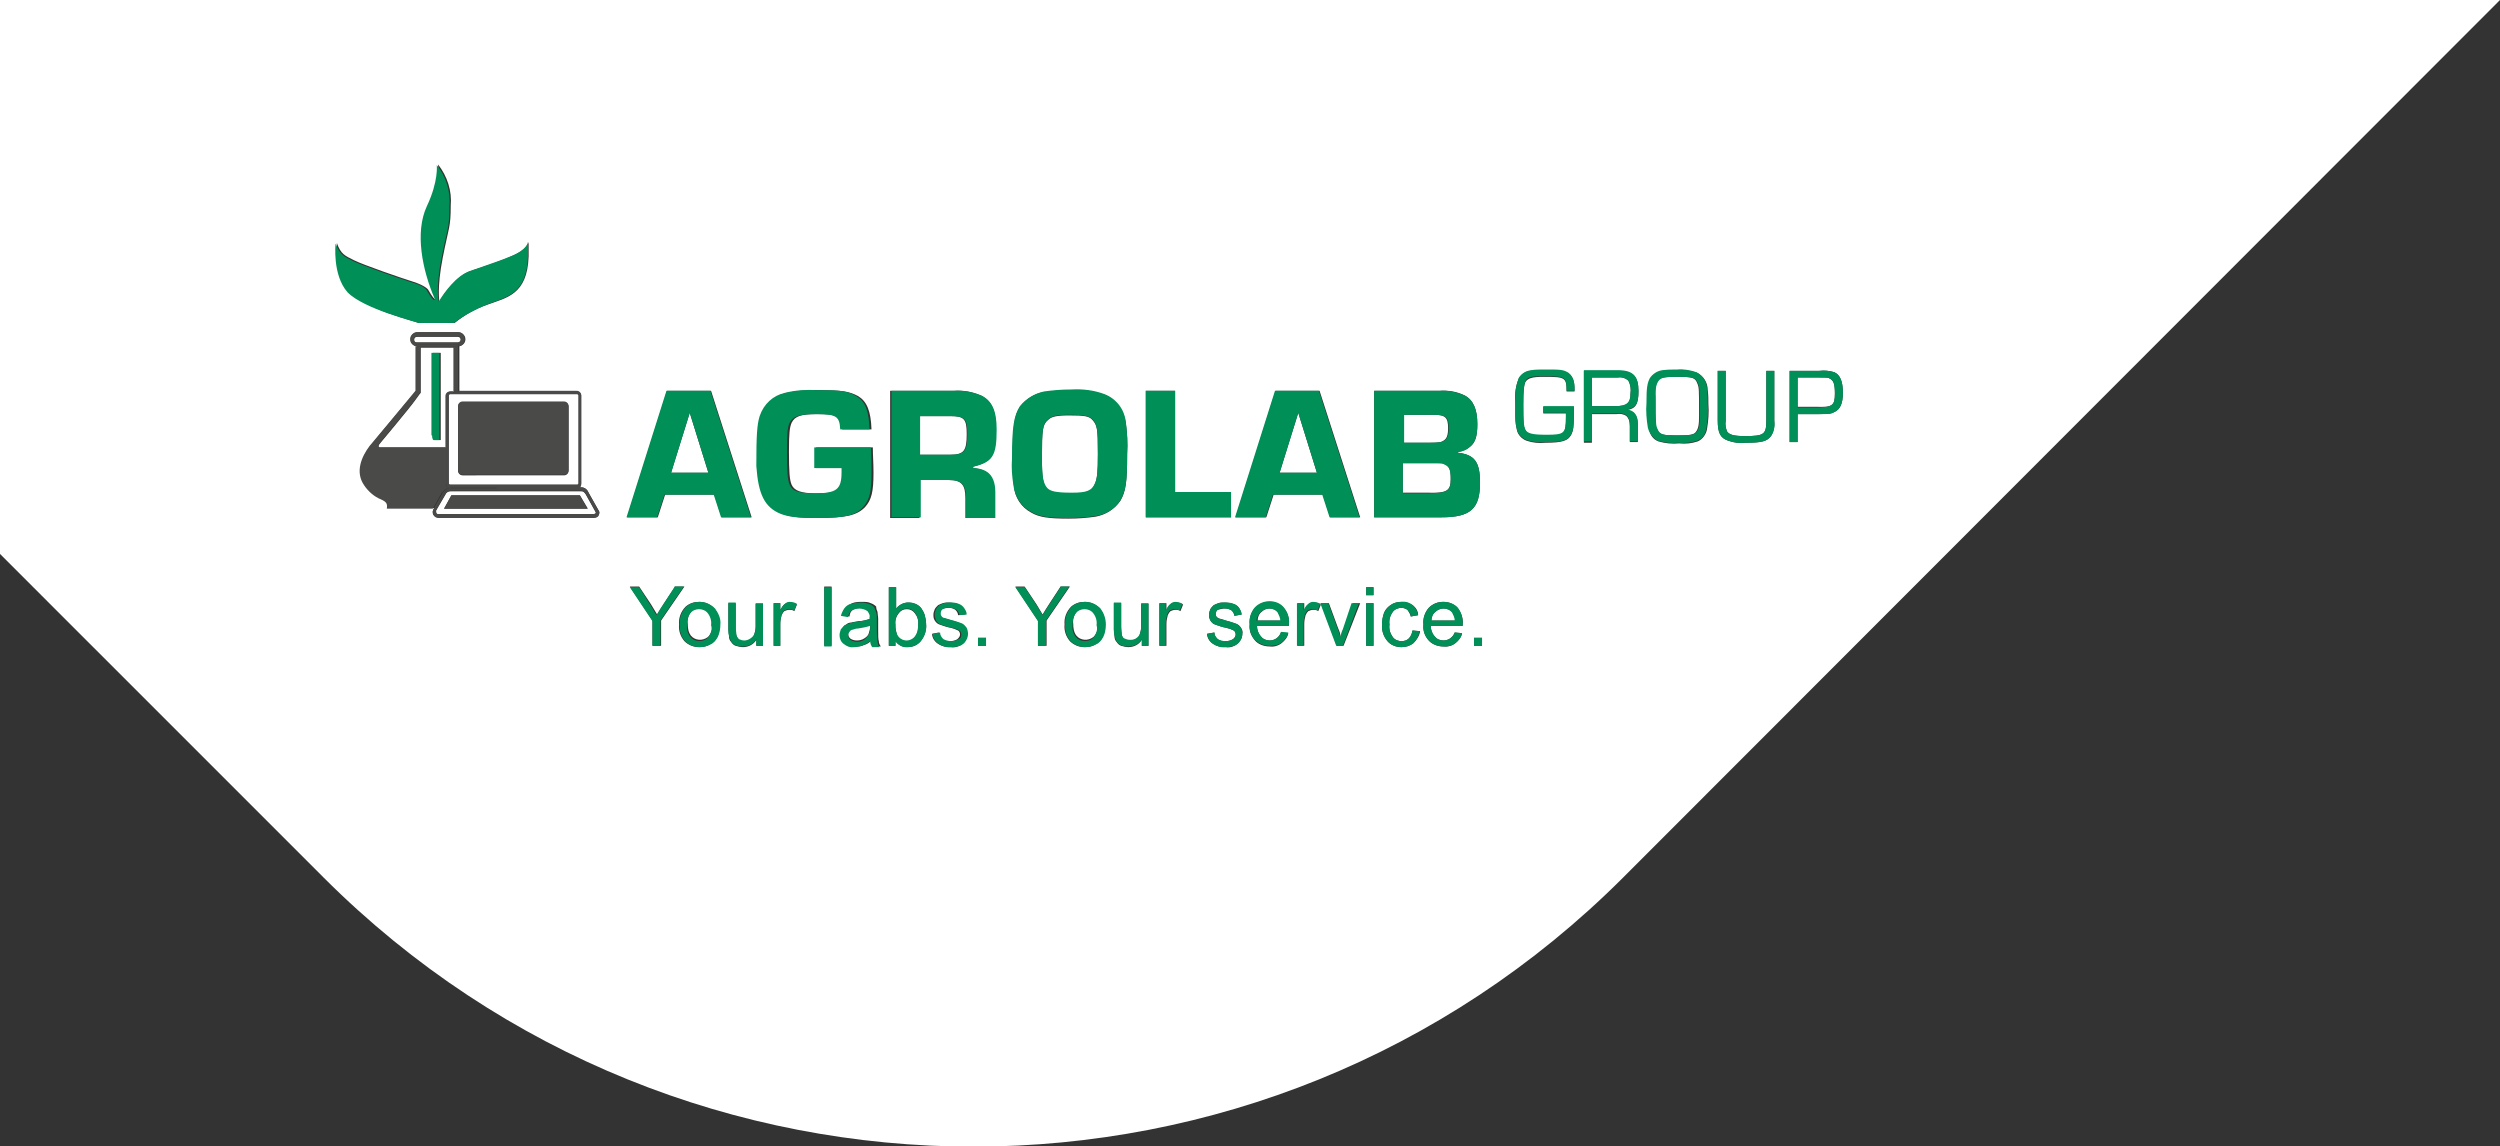 <?xml version="1.0" encoding="utf-8"?>
<!-- Generator: Adobe Illustrator 28.1.0, SVG Export Plug-In . SVG Version: 6.00 Build 0)  -->
<svg version="1.1" id="Ebene_1" xmlns="http://www.w3.org/2000/svg" xmlns:xlink="http://www.w3.org/1999/xlink" x="0px" y="0px"
	 width="375.5px" height="172.2px" viewBox="0 0 375.5 172.2" style="enable-background:new 0 0 375.5 172.2;" xml:space="preserve"
	>
<rect x="0" y="0" width="375.5" height="172.2" fill="#333333" stroke="none"/>
<style type="text/css">
	.st0{fill:#FFFFFF;}
	.st1{fill:#4A4A49;}
	.st2{fill:#009057;}
</style>
<g>
	<polygon class="st0" points="103.6,62 100.8,71 106.4,71 	"/>
	<path class="st0" d="M161,74.1c2.3,0,3.1-0.3,3.5-1.5c0.3-0.8,0.4-1.6,0.4-4.4c0-3.8-0.1-4.3-0.8-5.1c-0.5-0.6-1.2-0.7-3.5-0.7
		c-2,0-2.7,0.2-3.2,0.7h0c-0.8,0.7-0.9,1.4-0.9,5.8c0,3,0.2,3.9,0.8,4.6C157.7,73.9,158.6,74.1,161,74.1z"/>
	<path class="st0" d="M217.9,71.9c0-1.3-0.2-1.9-0.9-2.2c-0.4-0.2-0.5-0.2-2.1-0.2h-4.2v4.5h3.7v0C217.4,74.1,217.9,73.7,217.9,71.9
		z"/>
	<polygon class="st0" points="195,62 192.2,71 197.8,71 	"/>
	<path class="st0" d="M128.9,94.2c-0.3,0-0.6,0.1-0.9,0.2c-0.2,0.1-0.3,0.2-0.4,0.3c-0.1,0.2-0.2,0.3-0.2,0.5c0,0.3,0.1,0.5,0.3,0.7
		c0.3,0.2,0.6,0.3,1,0.3c0.4,0,0.8-0.1,1.1-0.3c0.3-0.2,0.6-0.4,0.7-0.8c0.1-0.3,0.2-0.7,0.2-1.1v-0.4h0
		C130.1,94,129.5,94.2,128.9,94.2z"/>
	<path class="st0" d="M136.2,96.3c0.5,0,0.9-0.2,1.2-0.6c0.4-0.5,0.6-1.2,0.5-1.8c0.1-0.7-0.1-1.3-0.5-1.8c-0.3-0.4-0.7-0.6-1.2-0.6
		c-0.5,0-0.9,0.2-1.2,0.6c-0.4,0.5-0.6,1.1-0.5,1.8c0,0.6,0.1,1.1,0.3,1.7C135.1,96,135.6,96.3,136.2,96.3z"/>
	<path class="st0" d="M142.7,68.3c2.1,0,2.5-0.6,2.5-3.1c0-2.3-0.4-2.7-2.5-2.7h-4.6v5.8L142.7,68.3L142.7,68.3z"/>
	<path class="st0" d="M216.8,66.2c0.5-0.3,0.7-0.8,0.7-1.9c0-1.6-0.4-2-2.2-2h-4.6v4.2h3.8C216.3,66.5,216.5,66.4,216.8,66.2z"/>
	<path class="st0" d="M251.9,65.4c1.9,0,2.5-0.1,2.8-0.5c0.4-0.5,0.5-1.1,0.5-2.5c0-4.2,0-4.2-0.3-4.9c-0.3-0.8-0.8-0.9-3-0.9
		c-1.9,0-2.5,0.1-2.8,0.5v0c-0.4,0.5-0.5,1.1-0.5,2.5c0,4.2,0,4.2,0.3,4.9C249.3,65.3,249.8,65.4,251.9,65.4z"/>
	<path class="st0" d="M192,92c-0.3-0.4-0.8-0.6-1.3-0.6c-0.5,0-0.9,0.2-1.2,0.5c-0.4,0.3-0.6,0.8-0.6,1.3h3.6
		C192.4,92.8,192.2,92.4,192,92z"/>
	<path class="st0" d="M105.1,91.3c-0.5,0-1,0.2-1.3,0.6c-0.4,0.5-0.6,1.2-0.5,1.8c0,0.7,0.1,1.3,0.5,1.8c0.6,0.7,1.7,0.8,2.5,0.2
		c0.1-0.1,0.1-0.1,0.2-0.2c0.4-0.5,0.6-1.2,0.5-1.9c0-0.6-0.1-1.3-0.5-1.8C106.1,91.6,105.6,91.3,105.1,91.3z"/>
	<path class="st0" d="M163,91.3c-0.5,0-1,0.2-1.3,0.6c-0.4,0.5-0.6,1.2-0.5,1.8c0,0.7,0.1,1.3,0.5,1.8c0.6,0.7,1.7,0.8,2.5,0.2
		c0.1-0.1,0.1-0.1,0.2-0.2c0.4-0.5,0.6-1.2,0.5-1.9c0-0.6-0.1-1.3-0.5-1.8C164,91.6,163.5,91.3,163,91.3z"/>
	<path class="st0" d="M275.6,59.1c0-1.4-0.2-1.9-0.7-2.2c-0.3-0.2-0.4-0.2-1.7-0.2H270v4.4h2.8C275.3,61.2,275.6,60.9,275.6,59.1z"
		/>
	<path class="st0" d="M216.8,91.4c-0.5,0-0.9,0.2-1.2,0.5c-0.4,0.3-0.6,0.8-0.6,1.3h0h3.6c0-0.4-0.2-0.9-0.4-1.2
		C217.8,91.6,217.4,91.4,216.8,91.4z"/>
	<path class="st0" d="M244.9,59.1c0.1-0.6,0-1.3-0.3-1.9c-0.4-0.4-1-0.6-1.6-0.5h-3.9V61h3.5C244.4,61,244.9,60.6,244.9,59.1z"/>
	<path class="st0" d="M63.2,52.1V59c0,0-0.2,0.2-0.9,1.2s-5.3,6.5-5.3,6.5s-0.3,0.4,0,0.5H67v-7.7c0-0.4,0.3-0.7,0.7-0.7h0.5v-6.6
		H63.2z M66.1,66.1h-0.9c0,0-0.2-0.1-0.2-0.7V53h1.2V66.1z"/>
	<path class="st0" d="M62.6,51.5h6.2c0.2,0,0.4-0.2,0.4-0.4v-0.1c0-0.2-0.2-0.4-0.4-0.4c0,0,0,0,0,0h-6.2c-0.2,0-0.4,0.2-0.4,0.4V51
		C62.2,51.3,62.3,51.4,62.6,51.5C62.6,51.4,62.6,51.4,62.6,51.5z"/>
	<path class="st0" d="M243.8,131.8L375.5,0H0v83.2l48.6,48.6C102.5,185.7,189.9,185.7,243.8,131.8z M99.2,97L98,97v-3.8l-3.4-5.1H96
		l1.8,2.7c0.3,0.5,0.6,1,0.9,1.5c0.3-0.5,0.6-1,1-1.6l1.7-2.6h1.4l-3.5,5.1V97z M107.7,95.7c-0.2,0.5-0.6,0.8-1.1,1.1
		c-0.5,0.3-1,0.4-1.6,0.4c-0.8,0-1.6-0.3-2.2-0.9c-0.6-0.7-0.9-1.6-0.8-2.5c-0.1-1,0.3-2,1-2.7c0.6-0.5,1.3-0.7,2-0.7
		c0.8,0,1.6,0.3,2.2,0.9c0.6,0.7,0.9,1.5,0.8,2.4C108.1,94.4,108,95.1,107.7,95.7z M119.3,91.8c-0.2-0.2-0.5-0.2-0.8-0.2
		c-0.2,0-0.5,0.1-0.7,0.2c-0.2,0.2-0.3,0.4-0.4,0.6c-0.1,0.4-0.2,0.8-0.2,1.3V97h-1v0v0v-6.4h1v1c0.2-0.3,0.4-0.7,0.7-0.9
		c0.2-0.1,0.4-0.2,0.7-0.2c0.4,0,0.8,0.1,1.1,0.3L119.3,91.8z M124.9,97h-1.1v-8.9h1.1V97z M145,96.2c-0.2,0.3-0.5,0.6-0.9,0.8
		c-0.4,0.2-0.9,0.3-1.3,0.2c-0.7,0-1.3-0.1-1.9-0.5c-0.5-0.3-0.9-0.9-0.9-1.5L141,95c0,0.4,0.2,0.7,0.5,1c0.3,0.2,0.7,0.4,1.2,0.3
		c0.4,0,0.8-0.1,1.1-0.3c0.2-0.2,0.4-0.4,0.4-0.7c0-0.2-0.1-0.5-0.3-0.6c-0.4-0.2-0.7-0.3-1.1-0.4c-0.6-0.1-1.1-0.3-1.7-0.5
		c-0.3-0.1-0.5-0.3-0.7-0.6c-0.2-0.3-0.2-0.6-0.2-0.9c0-0.3,0.1-0.5,0.2-0.8c0.1-0.2,0.3-0.4,0.5-0.6c0.2-0.1,0.4-0.2,0.7-0.3
		c0.3-0.1,0.6-0.1,0.9-0.1c0.5,0,0.9,0.1,1.3,0.2c0.3,0.1,0.6,0.3,0.8,0.6c0.2,0.3,0.3,0.6,0.4,1l-1.1,0.1c0-0.3-0.2-0.6-0.4-0.8
		c-0.3-0.2-0.6-0.3-1-0.3c-0.4,0-0.7,0.1-1.1,0.2c-0.2,0.1-0.3,0.4-0.3,0.6c0,0.1,0,0.3,0.1,0.4c0.1,0.1,0.2,0.2,0.4,0.3
		c0.1,0,0.4,0.1,1,0.3c0.8,0.2,1.3,0.4,1.6,0.5c0.3,0.1,0.5,0.3,0.7,0.6c0.2,0.3,0.3,0.6,0.2,0.9C145.3,95.5,145.2,95.9,145,96.2z
		 M148.1,97h-1.2v-1.2h1.2V97z M157.1,97l-1.2,0v-3.8l-3.4-5.1h1.4l1.8,2.7c0.3,0.5,0.6,1,0.9,1.5c0.3-0.5,0.6-1,1-1.6l1.7-2.6h1.4
		l-3.5,5.1V97z M165.6,95.7c-0.2,0.5-0.6,0.8-1.1,1.1c-0.5,0.3-1,0.4-1.6,0.4c-0.8,0-1.6-0.3-2.2-0.9c-0.6-0.7-0.9-1.6-0.8-2.5
		c-0.1-1,0.3-2,1-2.7c0.6-0.5,1.3-0.7,2-0.7c0.8,0,1.6,0.3,2.2,0.9c0.6,0.7,0.9,1.5,0.8,2.4C166.1,94.4,165.9,95.1,165.6,95.7z
		 M177.3,91.8c-0.2-0.2-0.5-0.2-0.8-0.2c-0.2,0-0.5,0.1-0.7,0.2c-0.2,0.2-0.3,0.4-0.4,0.6c-0.1,0.4-0.2,0.8-0.2,1.3V97h-1v0v0v-6.4
		h1v1c0.2-0.3,0.4-0.7,0.7-0.9c0.2-0.1,0.4-0.2,0.7-0.2c0.4,0,0.8,0.1,1.1,0.3L177.3,91.8z M192.5,96.6c-0.5,0.4-1.2,0.6-1.8,0.5
		c-0.8,0-1.7-0.3-2.2-0.9c-0.6-0.7-0.9-1.5-0.8-2.4c-0.1-0.9,0.2-1.8,0.8-2.5c0.6-0.6,1.3-0.9,2.2-0.9c0.8,0,1.6,0.3,2.1,0.9
		c0.6,0.7,0.9,1.6,0.8,2.5V94h-4.8c0,0.6,0.2,1.2,0.6,1.6c0.3,0.4,0.8,0.6,1.3,0.6c0.4,0,0.7-0.1,1-0.3c0.3-0.2,0.6-0.6,0.7-0.9
		l1.1,0.1C193.4,95.7,193,96.2,192.5,96.6z M198,91.8c-0.2-0.2-0.5-0.2-0.8-0.2c-0.2,0-0.5,0.1-0.7,0.2c-0.2,0.2-0.3,0.4-0.4,0.6
		c-0.1,0.4-0.2,0.8-0.2,1.3V97h-1v0v0v-6.4h1v1c0.2-0.3,0.4-0.7,0.7-0.9c0.2-0.1,0.4-0.2,0.7-0.2c0.4,0,0.8,0.1,1.1,0.3L198,91.8z
		 M201.8,97h-1v0l-2.4-6.4h1.2l1.4,3.8c0.2,0.4,0.3,0.8,0.4,1.3c0.1-0.4,0.2-0.8,0.4-1.2l1.4-3.9h1.1L201.8,97z M212.3,96.6
		c-0.5,0.4-1.1,0.6-1.8,0.6c-0.8,0-1.6-0.3-2.1-0.9c-0.6-0.7-0.9-1.6-0.8-2.5c0-0.6,0.1-1.2,0.3-1.8c0.2-0.5,0.6-0.9,1.1-1.2
		c0.5-0.3,1-0.4,1.5-0.4c0.6,0,1.2,0.2,1.7,0.5c0.5,0.4,0.8,0.9,0.8,1.5l-1.1,0.2c-0.1-0.4-0.3-0.7-0.5-1c-0.3-0.2-0.6-0.3-0.9-0.3
		c-0.5,0-1,0.2-1.3,0.6c-0.4,0.5-0.6,1.2-0.5,1.9c-0.1,0.7,0.1,1.3,0.5,1.9c0.3,0.4,0.8,0.6,1.3,0.6c0.4,0,0.8-0.1,1.1-0.4
		c0.3-0.3,0.5-0.8,0.6-1.2l1.1,0.1C213.2,95.5,212.8,96.1,212.3,96.6z M219.7,94h-4.8c0,0.6,0.2,1.2,0.6,1.6
		c0.3,0.4,0.8,0.6,1.3,0.6c0.4,0,0.7-0.1,1-0.3c0.3-0.2,0.6-0.6,0.7-0.9l1.1,0.1c-0.1,0.6-0.5,1.1-1,1.5c-0.5,0.4-1.2,0.6-1.8,0.5
		c-0.8,0-1.7-0.3-2.2-0.9c-0.6-0.7-0.9-1.5-0.8-2.4c-0.1-0.9,0.2-1.8,0.8-2.5c0.6-0.6,1.3-0.9,2.2-0.9c0.8,0,1.6,0.3,2.1,0.9
		c0.6,0.7,0.9,1.6,0.8,2.5V94z M268.8,55.7h4.5c0.8-0.1,1.5,0,2.2,0.2c0.9,0.4,1.3,1.4,1.3,3.1c0,1.6-0.4,2.5-1.3,2.9
		c-0.5,0.2-0.6,0.3-2.4,0.3H270v4.2h-1.2V55.7z M258,55.7h1.2v7.5c-0.1,0.5,0,1.1,0.2,1.6c0.3,0.5,1,0.7,2.7,0.7
		c2.8,0,3.2-0.2,3.2-2.3v-7.5h1.2l0,0v7.5c0.1,0.8-0.1,1.7-0.5,2.3c-0.6,0.8-1.4,1-3.8,1c-0.9,0.1-1.7,0-2.6-0.3
		c-1.2-0.4-1.6-1.2-1.6-3.1V55.7z M247.4,60.6c0-2.2,0.1-2.8,0.5-3.7c0.4-0.7,1.1-1.1,1.9-1.2c0.7-0.1,1.4-0.1,2.2-0.1
		c1-0.1,2,0.1,2.9,0.4c1,0.5,1.6,1.5,1.6,2.6c0.1,0.7,0.1,1.4,0.1,2.1c0.1,1.2,0,2.5-0.2,3.7c-0.1,0.8-0.7,1.6-1.4,1.9
		c-0.9,0.3-1.8,0.4-2.8,0.3c-1,0.1-2.1,0-3.1-0.3c-0.8-0.3-1.3-1-1.4-1.9C247.4,63.1,247.3,61.8,247.4,60.6z M237.9,55.7h5.1
		c2.3,0,3.1,0.8,3.1,3.1c0,1.9-0.4,2.6-1.8,2.8v0c1.1,0.1,1.7,0.8,1.7,2.1v2.7h-1.2V64c0-0.8-0.2-1.2-0.5-1.5
		c-0.4-0.3-1-0.4-1.5-0.3h-3.7v4.3h-1.2V55.7z M228.1,56.9c0.4-0.7,1.1-1.2,1.9-1.2c0.7-0.1,1.4-0.1,2-0.1c2.4,0,2.8,0.1,3.6,0.5
		c0.4,0.3,0.7,0.8,0.8,1.3c0.1,0.5,0.1,0.9,0.1,1.4h-1.2c0-2.1-0.2-2.2-3.4-2.2c-1.8,0-2.4,0.2-2.8,0.8c-0.2,0.5-0.3,1.2-0.3,3.4
		c0,2.8,0,3.2,0.3,3.8c0.3,0.7,1,0.8,3.2,0.8c2.7,0,2.9-0.2,2.9-2.7c0-0.2,0-0.4,0-0.6h-3.4v-1h4.6l0-0.1c0,0.4,0,0.5,0,1.2
		c0,2-0.1,2.5-0.4,3.1c-0.5,0.9-1.3,1.2-3.9,1.2c-1,0.1-1.9,0-2.8-0.3c-0.8-0.3-1.4-1-1.5-1.8c-0.2-0.8-0.2-1.6-0.2-2.3v-1.6
		C227.5,59.3,227.6,58.1,228.1,56.9z M222.6,97h-1.2v-1.2h1.2V97z M206.4,58.7h9.8c1.3-0.1,2.6,0.1,3.8,0.7c1.3,0.7,1.9,2.1,1.9,4.3
		c0,1.8-0.3,2.8-1.1,3.4c-0.5,0.4-1.2,0.7-1.8,0.8V68c2.5,0.3,3.3,1.4,3.3,4.5c0,3.9-1.4,5.2-5.8,5.2h-10.1V58.7z M205.2,88.2h1.1
		v1.2h-1.1V88.2z M205.2,90.6h1.1V97h-1.1V90.6z M191.6,58.7h6.6l6.1,19h-4.5l-1.1-3.4h-7.4l-1.1,3.4h-4.6L191.6,58.7z M186.1,91.3
		c0.2,0.3,0.3,0.6,0.4,1l-1.1,0.2c0-0.3-0.2-0.6-0.4-0.8c-0.3-0.2-0.6-0.3-1-0.3c-0.4,0-0.7,0.1-1.1,0.2c-0.2,0.1-0.3,0.4-0.3,0.6
		c0,0.1,0,0.3,0.1,0.4c0.1,0.1,0.2,0.2,0.4,0.3c0.1,0,0.4,0.1,1,0.3c0.8,0.2,1.3,0.4,1.6,0.5c0.3,0.1,0.5,0.3,0.7,0.6
		c0.2,0.3,0.3,0.6,0.2,0.9c0,0.4-0.1,0.7-0.3,1c-0.2,0.3-0.5,0.6-0.9,0.8c-0.4,0.2-0.9,0.3-1.3,0.2c-0.7,0-1.3-0.1-1.9-0.5
		c-0.5-0.3-0.9-0.9-0.9-1.5l1.1-0.2c0,0.4,0.2,0.7,0.5,1c0.3,0.2,0.7,0.4,1.2,0.3c0.4,0,0.8-0.1,1.1-0.3c0.2-0.2,0.4-0.4,0.4-0.7
		c0-0.2-0.1-0.5-0.3-0.6c-0.4-0.2-0.7-0.3-1.1-0.4c-0.6-0.1-1.1-0.3-1.7-0.5c-0.3-0.1-0.5-0.3-0.7-0.6c-0.2-0.3-0.2-0.6-0.2-0.9
		c0-0.3,0.1-0.5,0.2-0.8c0.1-0.2,0.3-0.4,0.5-0.6c0.2-0.1,0.4-0.2,0.7-0.3c0.3-0.1,0.6-0.1,0.9-0.1c0.5,0,0.9,0.1,1.3,0.2
		C185.6,90.8,185.9,91,186.1,91.3z M172.1,58.7h4.4v15.2h8.4v3.8h-12.8V58.7z M170.6,96c0.3-0.1,0.5-0.4,0.6-0.7
		c0.1-0.4,0.2-0.8,0.2-1.2v-3.4h1.1V97l-1,0v-0.9c-0.4,0.7-1.2,1.1-2,1.1c-0.4,0-0.7-0.1-1.1-0.2c-0.3-0.1-0.5-0.3-0.7-0.6
		c-0.2-0.2-0.3-0.5-0.3-0.8c0-0.3-0.1-0.7-0.1-1v-4h1.1v3.6c0,0.4,0,0.8,0.1,1.2c0.1,0.3,0.2,0.5,0.4,0.7c0.2,0.2,0.5,0.3,0.8,0.2
		C170,96.2,170.3,96.1,170.6,96z M153.2,61.1c0.9-1.2,2.2-2,3.6-2.2c1.4-0.2,2.7-0.3,4.1-0.3c1.7-0.1,3.4,0.1,5,0.7
		c1.7,0.7,2.9,2.4,3.2,4.2c0.2,1.6,0.3,3.1,0.2,4.7c0,4.2-0.2,5.6-1,7c-0.9,1.3-2.2,2.1-3.7,2.4c-1.4,0.2-2.7,0.3-4.1,0.3
		c-3,0-4.4-0.2-5.6-0.9c-1.5-0.8-2.5-2.3-2.6-4c-0.2-1.3-0.2-2.6-0.2-3.9C152.1,64.1,152.3,62.5,153.2,61.1z M133.8,58.7h9.4
		c1.4-0.1,2.8,0.1,4.1,0.7c1.7,0.8,2.3,2.3,2.3,5.1c0,3.9-0.6,4.9-3.5,5.6v0.2c2.3,0.2,3.3,1.3,3.3,3.7v3.8h-4.4v-3
		c0-2-0.6-2.7-2.5-2.7h-4.4v5.7h-4.4V58.7z M133.5,88.2h1.1v3.2c0.4-0.5,1.1-0.9,1.8-0.9c0.4,0,0.8,0.1,1.1,0.2
		c0.3,0.1,0.7,0.4,0.9,0.7c0.2,0.3,0.4,0.7,0.5,1c0.1,0.4,0.2,0.9,0.2,1.3c0.1,0.9-0.2,1.8-0.8,2.6c-0.5,0.6-1.2,0.9-2,0.9
		c-0.7,0-1.4-0.3-1.8-0.9V97h-1V88.2z M131.8,91.9c0,0.3,0.1,0.7,0.1,1v1.5c0,1,0,1.7,0.1,1.9c0,0.3,0.1,0.5,0.3,0.8h-1.1
		c-0.2-0.3-0.2-0.6-0.3-0.9c-0.3,0.3-0.7,0.6-1.2,0.7c-0.4,0.2-0.8,0.2-1.2,0.2c-0.6,0-1.2-0.2-1.6-0.5c-0.4-0.3-0.6-0.8-0.6-1.3
		c0-0.3,0.1-0.6,0.2-0.9c0.1-0.2,0.3-0.5,0.6-0.6c0.2-0.2,0.5-0.3,0.8-0.3c0.3-0.1,0.6-0.1,1-0.2c0.7,0,1.3-0.2,1.9-0.4v-0.3
		c0-0.3-0.1-0.7-0.3-0.9c-0.7-0.5-1.6-0.5-2.4-0.1c-0.3,0.2-0.5,0.6-0.5,1l-1.1-0.2c0.1-0.4,0.2-0.8,0.5-1.1c0.3-0.3,0.6-0.5,1-0.7
		c0.5-0.2,1-0.2,1.5-0.2c0.5,0,0.9,0,1.3,0.2c0.3,0.1,0.6,0.3,0.8,0.5C131.6,91.4,131.7,91.7,131.8,91.9z M114.4,62.5
		c0.5-1.8,2-3.1,3.8-3.5c1.6-0.3,3.3-0.5,4.9-0.4c3.4,0,4.5,0.2,5.8,0.9c1.3,0.8,1.9,2.2,2,5h-4.4c-0.2-2-0.7-2.3-3.7-2.3
		c-2.5,0-3.4,0.3-3.9,1.3c-0.3,0.7-0.4,1.6-0.4,4.3c0,3.1,0.1,4.3,0.4,5c0.4,0.9,1.4,1.3,3.7,1.3c3.4,0,4.1-0.5,4.1-3.2
		c0-0.2,0-0.4,0-0.6h-4.1v-3.1h8.5l0,0c0,1.2,0.1,2.4,0.1,3.8c0,2.9-0.3,4.1-1.3,5.2c-1.2,1.2-2.8,1.6-7.2,1.6c-2.8,0-4-0.2-5.1-0.6
		c-2.5-1.1-3.4-3-3.4-7.2C113.9,65.3,114,63.8,114.4,62.5z M113.3,95.3c0.1-0.4,0.2-0.8,0.2-1.2v-3.4h1.1V97l-1,0v-0.9
		c-0.4,0.7-1.2,1.1-2,1.1c-0.4,0-0.7-0.1-1.1-0.2c-0.3-0.1-0.5-0.3-0.7-0.6c-0.2-0.2-0.3-0.5-0.3-0.8c0-0.3-0.1-0.7-0.1-1v-4h1.1
		v3.6c0,0.4,0,0.8,0.1,1.2c0.1,0.3,0.2,0.5,0.4,0.7c0.2,0.2,0.5,0.3,0.8,0.2c0.3,0,0.6-0.1,0.9-0.2C113,95.8,113.2,95.6,113.3,95.3z
		 M100.2,58.7h6.6l6.1,19h-4.5l-1.1-3.4h-7.4l-1.1,3.4h-4.6L100.2,58.7z M87.3,59.4v13.2c0,0.2-0.1,0.5-0.3,0.6h0.3
		c0.5,0,0.9,0.3,1.1,0.8l1.6,2.8c0.1,0.2,0,0.5-0.2,0.7c-0.2,0.2-0.4,0.3-0.6,0.2H65.8c-0.2,0-0.5-0.1-0.6-0.3
		C65,77.3,65,77.1,65,76.8l0.1-0.3l0.1-0.2l-6.9,0c0-0.7,0-1-0.9-1.4c-1-0.4-1.9-1.1-2.5-2.1c-1.4-2-0.5-4.3,0.8-5.9
		c1.1-1.4,5.6-6.8,6.9-8.3V52c-0.5,0-0.9-0.5-0.9-1c0,0,0,0,0,0v-0.1c0-0.5,0.4-1,1-1c0,0,0,0,0,0h6.2c0.5,0,1,0.5,1,1c0,0,0,0,0,0
		V51c0,0.5-0.4,0.9-0.9,1v6.7c0,0,0,0,0.1,0.1h17.7C87,58.8,87.3,59.1,87.3,59.4z M50.6,36.5c0.6,1.7,1.2,1.9,2.6,2.6
		c1.4,0.7,6.9,2.6,8.8,3.2c1.9,0.6,2.3,1.2,2.3,1.2c1.2,2.1,1.2,1.3,1.2,1.3c-2-4.5-3.1-10.1-1.2-13.9c1.8-3.9,1.5-6.2,1.5-6.2
		c1.4,1.8,2.1,4,1.9,6.2c0,3.3-0.3,3.2-1.2,7.8S66,45.3,66,45.3c0.7-1.2,2.6-3.9,4.7-4.6c3.4-1.1,4.7-1.6,6.1-2.2
		c2.6-1.1,2.6-2.2,2.6-2.2v2.2c-0.2,5.8-3.3,6.2-6.3,7.3c-1.7,0.6-3.3,1.5-4.8,2.7h-5.4c-0.4-0.2-8.2-2.1-10.4-4.7
		C50.1,41.3,50.6,36.5,50.6,36.5z"/>
	<path class="st0" d="M66.9,74.3l-1.4,2.4l0,0.2c0,0.1,0,0.2,0.1,0.3c0.1,0.1,0.2,0.1,0.2,0.1h23.4c0.1,0,0.2,0,0.2-0.1
		c0.1-0.1,0.1-0.1,0.1-0.2l-1.5-2.7c-0.2-0.3-0.3-0.5-0.7-0.5H67.7C67.3,73.8,67,74,66.9,74.3z M87.1,74.4l1.2,2H66.7l1.1-2H87.1z"
		/>
	<path class="st0" d="M67.4,59.4v13.2c0,0.1,0.1,0.2,0.2,0.2h19.1c0.1,0,0.2-0.1,0.2-0.2V59.4c0-0.1-0.1-0.2-0.2-0.2l-19.1,0
		C67.5,59.2,67.4,59.3,67.4,59.4z M68.8,61.1c0-0.4,0.3-0.7,0.7-0.7h15.2c0.4,0,0.7,0.3,0.7,0.7v9.6c0,0.4-0.3,0.7-0.7,0.7H69.5
		c-0.4,0-0.7-0.3-0.7-0.7V61.1z"/>
	<path class="st1" d="M69.1,59h-1v-0.2h-0.5c-0.4,0-0.7,0.3-0.7,0.7v7.7h0.2v5.5c0,0.2,0.2,0.4,0.4,0.4h7.1c0,0.1-0.1,0.1-0.1,0.2
		H87c0.2-0.1,0.3-0.3,0.3-0.6V59.4c0-0.4-0.3-0.7-0.7-0.7H68.9C69,58.8,69,58.9,69.1,59z M86.9,59.4v13.2c0,0.1-0.1,0.2-0.2,0.2
		H67.6c-0.1,0-0.2-0.1-0.2-0.2V59.4c0-0.1,0.1-0.2,0.2-0.2l19.1,0C86.8,59.2,86.9,59.3,86.9,59.4z"/>
	<path class="st1" d="M69.5,71.3h15.2c0.4,0,0.7-0.3,0.7-0.7v-9.6c0-0.4-0.3-0.7-0.7-0.7H69.5c-0.4,0-0.7,0.3-0.7,0.7v9.6
		C68.8,71,69.1,71.3,69.5,71.3z"/>
	<path class="st1" d="M67.4,73.3C67.2,73.2,67,73,67,72.7v-5.5H56.9c-0.2-0.2,0-0.5,0-0.5s4.6-5.5,5.3-6.5s0.9-1.2,0.9-1.2v-6.8h5
		v6.6h0.8c0-0.1-0.1-0.1-0.1-0.1V52c0,0,0,0-0.1,0c0,0,0,0,0,0h-6.2c0,0,0,0-0.1,0v6.7c-1.3,1.6-5.8,7-6.9,8.3
		c-1.2,1.6-2.2,3.9-0.8,5.9c0.6,0.9,1.5,1.7,2.5,2.1c0.9,0.4,1,0.7,0.9,1.4l6.9,0l1.3-2.3C66.7,73.6,67,73.4,67.4,73.3z"/>
	<path class="st1" d="M68.2,59h1c-0.1-0.1-0.1-0.2-0.2-0.2h-0.8V59z"/>
	<path class="st1" d="M67.4,73.3c0.1,0,0.2,0,0.3-0.1h6.9c0-0.1,0.1-0.1,0.1-0.2h-7.1c-0.2,0-0.4-0.2-0.4-0.4v-5.5H67v5.5
		C67,73,67.2,73.2,67.4,73.3z"/>
	<path class="st1" d="M74.6,73.3c0,0-0.1,0.1-0.1,0.1h-6.8c-0.4,0-0.8,0.3-1,0.7l-1.2,2.2l-0.3,0l-0.1,0.2L65,76.8
		c0,0.2,0,0.5,0.2,0.7c0.2,0.2,0.4,0.3,0.6,0.3h23.4c0.2,0,0.5-0.1,0.6-0.2c0.2-0.2,0.2-0.4,0.2-0.7L88.4,74
		c-0.2-0.5-0.6-0.8-1.1-0.8H87c-0.1,0.1-0.2,0.1-0.3,0.1H74.6z M87.3,73.7c0.3,0,0.4,0.2,0.7,0.5l1.5,2.7c0,0.1,0,0.2-0.1,0.2
		c-0.1,0.1-0.2,0.1-0.2,0.1H65.8c-0.1,0-0.2,0-0.2-0.1c-0.1-0.1-0.1-0.2-0.1-0.3l0-0.2l1.4-2.4c0.2-0.3,0.5-0.5,0.8-0.5H87.3z"/>
	<path class="st1" d="M74.6,73.3h12.1c0.1,0,0.2,0,0.3-0.1L74.6,73.3C74.6,73.3,74.6,73.3,74.6,73.3z"/>
	<path class="st1" d="M66.7,74.1c0.2-0.4,0.6-0.6,1-0.7h6.8c0,0,0-0.1,0.1-0.1h-6.9c-0.1,0-0.1,0-0.2,0c-0.4,0.1-0.8,0.4-1,0.7
		l-1.3,2.3l0.3,0L66.7,74.1z"/>
	<path class="st1" d="M67.4,73.3c0.1,0,0.1,0,0.2,0h6.9c0,0,0-0.1,0.1-0.1h-6.9C67.6,73.2,67.5,73.3,67.4,73.3z"/>
	<polygon class="st1" points="88.2,76.4 87.1,74.4 67.8,74.4 66.7,76.4 	"/>
	<path class="st1" d="M68.9,51.7V52c0.5,0,0.9-0.5,0.9-1v-0.1c0,0,0,0,0,0c0-0.5-0.4-1-1-1h-6.2c0,0,0,0,0,0c-0.5,0-1,0.5-1,1V51
		c0,0,0,0,0,0c0,0.5,0.4,0.9,0.9,1v-0.3H68.9z M62.2,51v-0.1c0-0.2,0.2-0.4,0.4-0.4h6.2c0,0,0,0,0,0c0.2,0,0.4,0.2,0.4,0.4V51
		c0,0.2-0.2,0.4-0.4,0.4h-6.2c0,0,0,0,0,0C62.3,51.4,62.2,51.3,62.2,51z"/>
	<path class="st1" d="M68.8,52C68.8,52,68.8,52,68.8,52C68.8,52,68.9,52,68.8,52l0.1-0.3h-6.4V52c0,0,0,0,0.1,0H68.8z"/>
	<path class="st2" d="M62.8,48.5h5.4c1.4-1.1,3.1-2,4.8-2.7c3-1.2,6.1-1.5,6.3-7.3v-2.2c0,0,0,1.2-2.6,2.2c-1.4,0.6-2.7,1-6.1,2.2
		c-2.1,0.7-4,3.4-4.7,4.6c0,0-0.5-1.9,0.4-6.5s1.2-4.5,1.2-7.8c0.2-2.2-0.5-4.5-1.9-6.2c0,0,0.3,2.4-1.5,6.2
		c-1.8,3.9-0.7,9.5,1.2,13.9c0,0,0,0.8-1.2-1.3c0,0-0.4-0.7-2.3-1.2c-1.9-0.6-7.4-2.5-8.8-3.2c-1.4-0.7-1.9-0.9-2.6-2.6
		c0,0-0.5,4.7,1.8,7.3C54.6,46.4,62.4,48.3,62.8,48.5z"/>
	<path class="st2" d="M64.9,65.4c0,0.6,0.2,0.7,0.2,0.7h0.9V53h-1.2V65.4z"/>
	<path class="st2" d="M227.6,62c0,0.8,0,1.6,0.2,2.3c0.1,0.8,0.7,1.5,1.5,1.8c0.9,0.3,1.9,0.4,2.8,0.3c2.6,0,3.4-0.2,3.9-1.2
		c0.3-0.6,0.4-1.1,0.4-3.1c0-0.7,0-0.7,0-1.2l0,0.1h-4.6v1h3.4c0,0.2,0,0.4,0,0.6c0,2.5-0.2,2.7-2.9,2.7c-2.2,0-2.9-0.2-3.2-0.8
		c-0.2-0.5-0.3-1-0.3-3.8c0-2.2,0.1-2.9,0.3-3.4c0.3-0.7,0.9-0.8,2.8-0.8c3.2,0,3.4,0.1,3.4,2.2h1.2c0-0.5,0-0.9-0.1-1.4
		c-0.1-0.5-0.4-1-0.8-1.3c-0.8-0.5-1.2-0.5-3.6-0.5c-0.7,0-1.4,0-2,0.1c-0.8,0.1-1.5,0.5-1.9,1.2c-0.4,1.1-0.6,2.3-0.5,3.5V62z"/>
	<path class="st2" d="M239.1,62.1h3.7c0.5-0.1,1.1,0,1.5,0.3c0.3,0.3,0.5,0.7,0.5,1.5v2.4h1.2v-2.7c0-1.3-0.6-2-1.7-2.1v0
		c1.4-0.2,1.8-0.9,1.8-2.8c0-2.2-0.8-3.1-3.1-3.1h-5.1v10.7h1.2V62.1z M239.1,56.7h3.9c0.6-0.1,1.2,0.1,1.6,0.5
		c0.3,0.6,0.4,1.2,0.3,1.9c0,1.4-0.6,1.9-2.3,1.9h-3.5V56.7z"/>
	<path class="st2" d="M249,66.2c1,0.3,2,0.4,3.1,0.3c0.9,0.1,1.9,0,2.8-0.3c0.8-0.3,1.3-1,1.4-1.9c0.2-1.2,0.3-2.5,0.2-3.7
		c0-0.7,0-1.4-0.1-2.1c0-1.1-0.6-2.1-1.6-2.6c-0.9-0.3-1.9-0.5-2.9-0.4c-0.7,0-1.4,0-2.2,0.1c-0.8,0.1-1.5,0.6-1.9,1.2
		c-0.4,0.8-0.5,1.5-0.5,3.7c-0.1,1.2,0,2.5,0.2,3.7C247.7,65.1,248.3,65.8,249,66.2z M249.2,57.1L249.2,57.1
		c0.4-0.4,0.9-0.5,2.8-0.5c2.2,0,2.7,0.1,3,0.9c0.3,0.7,0.3,0.7,0.3,4.9c0,1.4-0.1,2.1-0.5,2.5c-0.3,0.4-0.9,0.5-2.8,0.5
		c-2.2,0-2.7-0.1-3-0.9c-0.3-0.6-0.3-0.6-0.3-4.9C248.6,58.3,248.8,57.6,249.2,57.1z"/>
	<path class="st2" d="M259.6,66.2c0.8,0.3,1.7,0.4,2.6,0.3c2.4,0,3.2-0.2,3.8-1c0.5-0.7,0.6-1.5,0.5-2.3v-7.5l0,0h-1.2v7.5
		c0,2-0.3,2.3-3.2,2.3c-1.7,0-2.3-0.2-2.7-0.7c-0.2-0.5-0.3-1-0.2-1.6v-7.5H258v7.5C258,65.1,258.4,65.8,259.6,66.2z"/>
	<path class="st2" d="M270,62.2h3.1c1.8,0,1.9,0,2.4-0.3c0.9-0.4,1.3-1.3,1.3-2.9c0-1.7-0.4-2.7-1.3-3.1c-0.7-0.2-1.5-0.3-2.2-0.2
		h-4.5v10.7h1.2V62.2z M270,56.7h3.2c1.3,0,1.4,0,1.7,0.2c0.5,0.2,0.7,0.8,0.7,2.2c0,1.8-0.4,2.1-2.8,2.1H270V56.7z"/>
	<path class="st2" d="M99.8,74.3h7.4l1.1,3.4h4.5l-6.1-19h-6.6l-6,19h4.6L99.8,74.3z M103.6,62l2.8,9h-5.6L103.6,62z"/>
	<path class="st2" d="M117.3,77.2c1.1,0.4,2.3,0.6,5.1,0.6c4.4,0,6-0.3,7.2-1.6c1-1.1,1.3-2.3,1.3-5.2c0-1.4,0-2.6-0.1-3.8l0,0h-8.5
		v3.1h4.1c0,0.2,0,0.4,0,0.6c0,2.6-0.7,3.2-4.1,3.2c-2.3,0-3.3-0.3-3.7-1.3c-0.3-0.7-0.4-1.9-0.4-5c0-2.8,0.1-3.7,0.4-4.3
		c0.5-1,1.5-1.3,3.9-1.3c3.1,0,3.6,0.3,3.7,2.3h4.4c-0.1-2.8-0.6-4.2-2-5c-1.3-0.8-2.4-0.9-5.8-0.9c-1.7-0.1-3.3,0-4.9,0.4
		c-1.8,0.4-3.2,1.7-3.8,3.5c-0.4,1.3-0.5,2.9-0.5,7.5C113.9,74.2,114.8,76.2,117.3,77.2z"/>
	<path class="st2" d="M138.2,72.1h4.4c1.8,0,2.5,0.7,2.5,2.7v3h4.4v-3.8c0-2.4-1-3.6-3.3-3.7v-0.2c2.9-0.7,3.5-1.6,3.5-5.6
		c0-2.8-0.7-4.3-2.3-5.1c-1.3-0.5-2.7-0.8-4.1-0.7h-9.4v19h4.4V72.1z M138.2,62.5h4.6c2.1,0,2.5,0.4,2.5,2.7c0,2.5-0.4,3.1-2.5,3.1
		v0h-4.6V62.5z"/>
	<path class="st2" d="M154.9,76.9c1.2,0.7,2.6,0.9,5.6,0.9c1.4,0,2.7-0.1,4.1-0.3c1.5-0.2,2.9-1.1,3.7-2.4c0.8-1.4,1-2.7,1-7
		c0.1-1.6,0-3.2-0.2-4.7c-0.2-1.9-1.4-3.5-3.2-4.2c-1.6-0.6-3.3-0.8-5-0.7c-1.4,0-2.7,0.1-4.1,0.3c-1.4,0.3-2.7,1.1-3.6,2.2
		c-0.9,1.4-1.2,3-1.2,7.9c-0.1,1.3,0,2.6,0.2,3.9C152.4,74.6,153.4,76.1,154.9,76.9z M157.4,63L157.4,63c0.6-0.5,1.3-0.7,3.2-0.7
		c2.3,0,3,0.2,3.5,0.7c0.7,0.8,0.8,1.3,0.8,5.1c0,2.8-0.1,3.6-0.4,4.4c-0.5,1.2-1.2,1.5-3.5,1.5c-2.4,0-3.2-0.2-3.7-0.7
		c-0.6-0.7-0.8-1.6-0.8-4.6C156.5,64.4,156.6,63.7,157.4,63z"/>
	<polygon class="st2" points="184.9,73.9 176.5,73.9 176.5,58.7 172.1,58.7 172.1,77.7 184.9,77.7 	"/>
	<path class="st2" d="M191.2,74.3h7.4l1.1,3.4h4.5l-6.1-19h-6.6l-6,19h4.6L191.2,74.3z M195,62l2.8,9h-5.6L195,62z"/>
	<path class="st2" d="M222.3,72.5c0-3.1-0.8-4.2-3.3-4.5v-0.1c0.7-0.1,1.3-0.3,1.8-0.8c0.8-0.7,1.1-1.6,1.1-3.4
		c0-2.2-0.6-3.6-1.9-4.3c-1.2-0.5-2.5-0.8-3.8-0.7h-9.8v19h10.1C220.9,77.7,222.3,76.4,222.3,72.5z M210.8,62.3h4.6
		c1.8,0,2.2,0.4,2.2,2c0,1.1-0.2,1.6-0.7,1.9c-0.4,0.2-0.5,0.3-2.2,0.3h-3.8V62.3z M214.4,74.1h-3.7v-4.5h4.2c1.7,0,1.8,0,2.1,0.2
		c0.7,0.3,0.9,0.8,0.9,2.2C217.9,73.7,217.4,74.1,214.4,74.1L214.4,74.1z"/>
	<path class="st2" d="M101.3,88.2l-1.7,2.6c-0.4,0.6-0.7,1.1-1,1.6c-0.3-0.5-0.6-1-0.9-1.5L96,88.2h-1.4l3.4,5.1V97l1.2,0v-3.8
		l3.5-5.1H101.3z"/>
	<path class="st2" d="M105.1,90.4c-0.7,0-1.5,0.2-2,0.7c-0.7,0.7-1.1,1.7-1,2.7c-0.1,0.9,0.2,1.8,0.8,2.5c0.6,0.6,1.4,0.9,2.2,0.9
		c0.5,0,1.1-0.1,1.6-0.4c0.5-0.2,0.8-0.6,1.1-1.1c0.3-0.6,0.4-1.3,0.4-1.9c0.1-0.9-0.3-1.7-0.8-2.4
		C106.7,90.7,105.9,90.4,105.1,90.4z M106.4,95.7c-0.1,0.1-0.1,0.1-0.2,0.2c-0.7,0.6-1.9,0.5-2.5-0.2c-0.4-0.5-0.6-1.2-0.5-1.8
		c0-0.7,0.1-1.3,0.5-1.8c0.3-0.4,0.8-0.6,1.3-0.6c0.5,0,1,0.2,1.3,0.6c0.4,0.5,0.6,1.2,0.5,1.8C107,94.5,106.8,95.1,106.4,95.7z"/>
	<path class="st2" d="M111.8,96.2c-0.3,0-0.6-0.1-0.8-0.2c-0.2-0.2-0.4-0.4-0.4-0.7c0-0.4-0.1-0.8-0.1-1.2v-3.6h-1.1v4
		c0,0.3,0,0.7,0.1,1c0.1,0.3,0.2,0.6,0.3,0.8c0.2,0.3,0.4,0.5,0.7,0.6c0.3,0.2,0.7,0.2,1.1,0.2c0.8,0,1.6-0.4,2-1.1V97l1,0v-6.4
		h-1.1V94c0,0.4,0,0.8-0.2,1.2c-0.1,0.3-0.3,0.5-0.6,0.7C112.4,96.1,112.1,96.2,111.8,96.2z"/>
	<path class="st2" d="M117.9,90.7c-0.3,0.2-0.5,0.6-0.7,0.9v-1h-1V97h1v-3.4c0-0.4,0.1-0.9,0.2-1.3c0.1-0.2,0.2-0.4,0.4-0.6
		c0.2-0.1,0.4-0.2,0.7-0.2c0.3,0,0.6,0.1,0.8,0.2l0.4-1c-0.3-0.2-0.7-0.3-1.1-0.3C118.3,90.4,118.1,90.5,117.9,90.7z"/>
	<rect x="123.8" y="88.2" class="st2" width="1.1" height="8.9"/>
	<path class="st2" d="M129.3,90.5c-0.5,0-1,0.1-1.5,0.2c-0.4,0.1-0.7,0.3-1,0.7c-0.2,0.3-0.4,0.7-0.5,1.1l1.1,0.2
		c0-0.4,0.2-0.7,0.5-1c0.7-0.4,1.7-0.4,2.4,0.1c0.2,0.3,0.4,0.6,0.3,0.9V93c-0.6,0.2-1.3,0.3-1.9,0.4c-0.3,0-0.7,0.1-1,0.2
		c-0.3,0.1-0.5,0.2-0.8,0.3c-0.2,0.2-0.4,0.4-0.6,0.6c-0.1,0.3-0.2,0.6-0.2,0.9c0,0.5,0.2,1,0.6,1.3c0.5,0.4,1,0.6,1.6,0.5
		c0.4,0,0.8-0.1,1.2-0.2c0.4-0.2,0.8-0.4,1.2-0.7c0,0.3,0.1,0.6,0.3,0.9h1.1c-0.2-0.2-0.2-0.5-0.3-0.8c0-0.3-0.1-0.9-0.1-1.9v-1.5
		c0-0.3,0-0.7-0.1-1c-0.1-0.3-0.2-0.5-0.3-0.8c-0.2-0.2-0.5-0.4-0.8-0.5C130.2,90.6,129.8,90.5,129.3,90.5z M130.7,94.2
		c0,0.4,0,0.7-0.2,1.1c-0.2,0.3-0.4,0.6-0.7,0.8c-0.3,0.2-0.7,0.3-1.1,0.3c-0.3,0-0.7-0.1-1-0.3c-0.2-0.2-0.3-0.4-0.3-0.7
		c0-0.2,0.1-0.4,0.2-0.5c0.1-0.2,0.3-0.3,0.4-0.3c0.3-0.1,0.6-0.2,0.9-0.2c0.6-0.1,1.2-0.2,1.8-0.4h0V94.2z"/>
	<path class="st2" d="M134.5,96.3c0.4,0.6,1.1,1,1.8,0.9c0.8,0,1.5-0.3,2-0.9c0.6-0.7,0.9-1.6,0.8-2.6c0-0.4-0.1-0.9-0.2-1.3
		c-0.1-0.4-0.3-0.7-0.5-1c-0.2-0.3-0.5-0.5-0.9-0.7c-0.4-0.2-0.7-0.2-1.1-0.2c-0.7,0-1.3,0.3-1.8,0.9v-3.2h-1.1V97h1V96.3z
		 M134.5,93.8c-0.1-0.6,0.1-1.3,0.5-1.8c0.3-0.4,0.8-0.6,1.2-0.6c0.5,0,0.9,0.2,1.2,0.6c0.4,0.5,0.6,1.2,0.5,1.8
		c0,0.7-0.1,1.3-0.5,1.8c-0.3,0.4-0.8,0.6-1.2,0.6c-0.6,0-1.1-0.3-1.4-0.8C134.6,94.9,134.4,94.4,134.5,93.8z"/>
	<path class="st2" d="M144.4,93.6c-0.3-0.1-0.8-0.3-1.6-0.5c-0.5-0.2-0.9-0.2-1-0.3c-0.2,0-0.3-0.1-0.4-0.3
		c-0.1-0.1-0.1-0.2-0.1-0.4c0-0.2,0.1-0.5,0.3-0.6c0.3-0.2,0.7-0.3,1.1-0.2c0.3,0,0.7,0.1,1,0.3c0.2,0.2,0.4,0.5,0.4,0.8l1.1-0.1
		c0-0.4-0.2-0.7-0.4-1c-0.2-0.3-0.5-0.5-0.8-0.6c-0.4-0.2-0.9-0.2-1.3-0.2c-0.3,0-0.6,0-0.9,0.1c-0.2,0.1-0.5,0.2-0.7,0.3
		c-0.2,0.2-0.4,0.4-0.5,0.6c-0.1,0.2-0.2,0.5-0.2,0.8c0,0.3,0.1,0.6,0.2,0.9c0.2,0.3,0.4,0.5,0.7,0.6c0.5,0.2,1.1,0.4,1.7,0.5
		c0.4,0.1,0.8,0.2,1.1,0.4c0.2,0.1,0.3,0.4,0.3,0.6c0,0.3-0.1,0.6-0.4,0.7c-0.3,0.2-0.7,0.3-1.1,0.3c-0.4,0-0.8-0.1-1.2-0.3
		c-0.3-0.3-0.5-0.6-0.5-1l-1.1,0.2c0,0.6,0.4,1.2,0.9,1.5c0.6,0.4,1.2,0.6,1.9,0.5c0.5,0,0.9-0.1,1.3-0.2c0.4-0.2,0.7-0.4,0.9-0.8
		c0.2-0.3,0.3-0.7,0.3-1c0-0.3-0.1-0.7-0.2-0.9C144.9,93.9,144.7,93.7,144.4,93.6z"/>
	<rect x="146.9" y="95.8" class="st2" width="1.2" height="1.2"/>
	<path class="st2" d="M159.3,88.2l-1.7,2.6c-0.4,0.6-0.7,1.1-1,1.6c-0.3-0.5-0.6-1-0.9-1.5l-1.8-2.7h-1.4l3.4,5.1V97l1.2,0v-3.8
		l3.5-5.1H159.3z"/>
	<path class="st2" d="M163,90.4c-0.7,0-1.5,0.2-2,0.7c-0.7,0.7-1.1,1.7-1,2.7c-0.1,0.9,0.2,1.8,0.8,2.5c0.6,0.6,1.4,0.9,2.2,0.9
		c0.5,0,1.1-0.1,1.6-0.4c0.5-0.2,0.8-0.6,1.1-1.1c0.3-0.6,0.4-1.3,0.4-1.9c0-0.9-0.3-1.7-0.8-2.4C164.6,90.7,163.8,90.4,163,90.4z
		 M164.3,95.7c-0.1,0.1-0.1,0.1-0.2,0.2c-0.7,0.6-1.9,0.5-2.5-0.2c-0.4-0.5-0.6-1.2-0.5-1.8c0-0.7,0.1-1.3,0.5-1.8
		c0.3-0.4,0.8-0.6,1.3-0.6c0.5,0,1,0.2,1.3,0.6c0.4,0.5,0.6,1.2,0.5,1.8C164.9,94.5,164.7,95.1,164.3,95.7z"/>
	<path class="st2" d="M168.5,95.3c0-0.4-0.1-0.8-0.1-1.2v-3.6h-1.1v4c0,0.3,0,0.7,0.1,1c0.1,0.3,0.2,0.6,0.3,0.8
		c0.2,0.3,0.4,0.5,0.7,0.6c0.3,0.2,0.7,0.2,1.1,0.2c0.8,0,1.6-0.4,2-1.1V97l1,0v-6.4h-1.1V94c0,0.4,0,0.8-0.2,1.2
		c-0.1,0.3-0.3,0.5-0.6,0.7c-0.3,0.2-0.6,0.2-0.9,0.2c-0.3,0-0.6-0.1-0.8-0.2C168.7,95.8,168.5,95.6,168.5,95.3z"/>
	<path class="st2" d="M175.8,90.7c-0.3,0.2-0.5,0.6-0.7,0.9v-1h-1V97h1v-3.4c0-0.4,0.1-0.9,0.2-1.3c0.1-0.2,0.2-0.4,0.4-0.6
		c0.2-0.1,0.4-0.2,0.7-0.2c0.3,0,0.6,0.1,0.8,0.2l0.4-1c-0.3-0.2-0.7-0.3-1.1-0.3C176.3,90.4,176,90.5,175.8,90.7z"/>
	<path class="st2" d="M183,90.6c-0.2,0.1-0.5,0.2-0.7,0.3c-0.2,0.2-0.4,0.4-0.5,0.6c-0.1,0.2-0.2,0.5-0.2,0.8c0,0.3,0.1,0.6,0.2,0.9
		c0.2,0.3,0.4,0.5,0.7,0.6c0.5,0.2,1.1,0.4,1.7,0.5c0.4,0.1,0.8,0.2,1.1,0.4c0.2,0.1,0.3,0.4,0.3,0.6c0,0.3-0.1,0.6-0.4,0.7
		c-0.3,0.2-0.7,0.3-1.1,0.3c-0.4,0-0.8-0.1-1.2-0.3c-0.3-0.3-0.5-0.6-0.5-1l-1.1,0.2c0.1,0.6,0.4,1.2,0.9,1.5
		c0.6,0.4,1.2,0.6,1.9,0.5c0.5,0,0.9-0.1,1.3-0.2c0.4-0.2,0.7-0.4,0.9-0.8c0.2-0.3,0.3-0.7,0.3-1c0-0.3-0.1-0.7-0.2-0.9
		c-0.2-0.3-0.4-0.4-0.7-0.6c-0.3-0.1-0.8-0.3-1.6-0.5c-0.5-0.2-0.9-0.2-1-0.3c-0.2,0-0.3-0.1-0.4-0.3c-0.1-0.1-0.1-0.2-0.1-0.4
		c0-0.2,0.1-0.5,0.3-0.6c0.3-0.2,0.7-0.3,1.1-0.2c0.3,0,0.7,0.1,1,0.3c0.2,0.2,0.4,0.5,0.4,0.8l1.1-0.2c0-0.4-0.2-0.7-0.4-1
		c-0.2-0.3-0.5-0.5-0.8-0.6c-0.4-0.2-0.9-0.2-1.3-0.2C183.6,90.5,183.3,90.5,183,90.6z"/>
	<path class="st2" d="M191.7,95.9c-0.3,0.2-0.7,0.3-1,0.3c-0.5,0-1-0.2-1.3-0.6c-0.4-0.5-0.6-1-0.6-1.6h4.8v-0.3
		c0.1-0.9-0.2-1.8-0.8-2.5c-0.5-0.6-1.3-0.9-2.1-0.9c-0.8,0-1.6,0.3-2.2,0.9c-0.6,0.7-0.9,1.6-0.8,2.5c-0.1,0.9,0.2,1.8,0.8,2.4
		c0.6,0.6,1.4,0.9,2.2,0.9c0.7,0,1.3-0.1,1.8-0.5c0.5-0.4,0.9-0.9,1-1.5l-1.1-0.1C192.3,95.4,192,95.7,191.7,95.9z M189.4,91.9
		c0.3-0.3,0.8-0.5,1.2-0.5c0.5,0,1,0.2,1.3,0.6c0.2,0.4,0.4,0.8,0.4,1.2h-3.6C188.8,92.7,189,92.2,189.4,91.9z"/>
	<path class="st2" d="M196.5,90.7c-0.3,0.2-0.5,0.6-0.7,0.9v-1h-1V97h1v-3.4c0-0.4,0.1-0.9,0.2-1.3c0.1-0.2,0.2-0.4,0.4-0.6
		c0.2-0.1,0.4-0.2,0.7-0.2c0.3,0,0.6,0.1,0.8,0.2l0.4-1c-0.3-0.2-0.7-0.3-1.1-0.3C197,90.4,196.7,90.5,196.5,90.7z"/>
	<path class="st2" d="M201.7,94.5c-0.2,0.4-0.3,0.8-0.4,1.2c-0.1-0.4-0.2-0.9-0.4-1.3l-1.4-3.8h-1.2l2.4,6.4v0h1l2.4-6.4h-1.1
		L201.7,94.5z"/>
	<rect x="205.2" y="90.6" class="st2" width="1.1" height="6.4"/>
	<rect x="205.2" y="88.2" class="st2" width="1.1" height="1.2"/>
	<path class="st2" d="M211.6,95.9c-0.3,0.3-0.7,0.4-1.1,0.4c-0.5,0-1-0.2-1.3-0.6c-0.4-0.5-0.6-1.2-0.5-1.9
		c-0.1-0.7,0.1-1.3,0.5-1.9c0.3-0.4,0.8-0.6,1.3-0.6c0.3,0,0.7,0.1,0.9,0.3c0.3,0.3,0.5,0.6,0.5,1l1.1-0.2c-0.1-0.6-0.4-1.1-0.8-1.5
		c-0.5-0.4-1.1-0.6-1.7-0.5c-0.5,0-1.1,0.1-1.5,0.4c-0.5,0.3-0.8,0.7-1.1,1.2c-0.2,0.6-0.4,1.2-0.3,1.8c-0.1,0.9,0.2,1.8,0.8,2.5
		c0.5,0.6,1.3,0.9,2.1,0.9c0.7,0,1.3-0.2,1.8-0.6c0.5-0.5,0.8-1.1,0.9-1.8l-1.1-0.1C212.1,95.2,211.9,95.6,211.6,95.9z"/>
	<path class="st2" d="M216.8,90.4c-0.8,0-1.6,0.3-2.2,0.9c-0.6,0.7-0.9,1.6-0.8,2.5c-0.1,0.9,0.2,1.8,0.8,2.4
		c0.6,0.6,1.4,0.9,2.2,0.9c0.7,0,1.3-0.1,1.8-0.5c0.5-0.4,0.9-0.9,1-1.5l-1.1-0.1c-0.1,0.4-0.4,0.7-0.7,0.9c-0.3,0.2-0.7,0.3-1,0.3
		c-0.5,0-1-0.2-1.3-0.6c-0.4-0.5-0.6-1-0.6-1.6h4.8v-0.3c0-0.9-0.2-1.8-0.8-2.5C218.4,90.7,217.6,90.4,216.8,90.4z M215,93.2
		L215,93.2c0-0.5,0.2-1,0.6-1.3c0.3-0.3,0.8-0.5,1.2-0.5c0.5,0,1,0.2,1.3,0.6c0.2,0.4,0.4,0.8,0.4,1.2H215z"/>
	<rect x="221.4" y="95.8" class="st2" width="1.2" height="1.2"/>
</g>
</svg>
